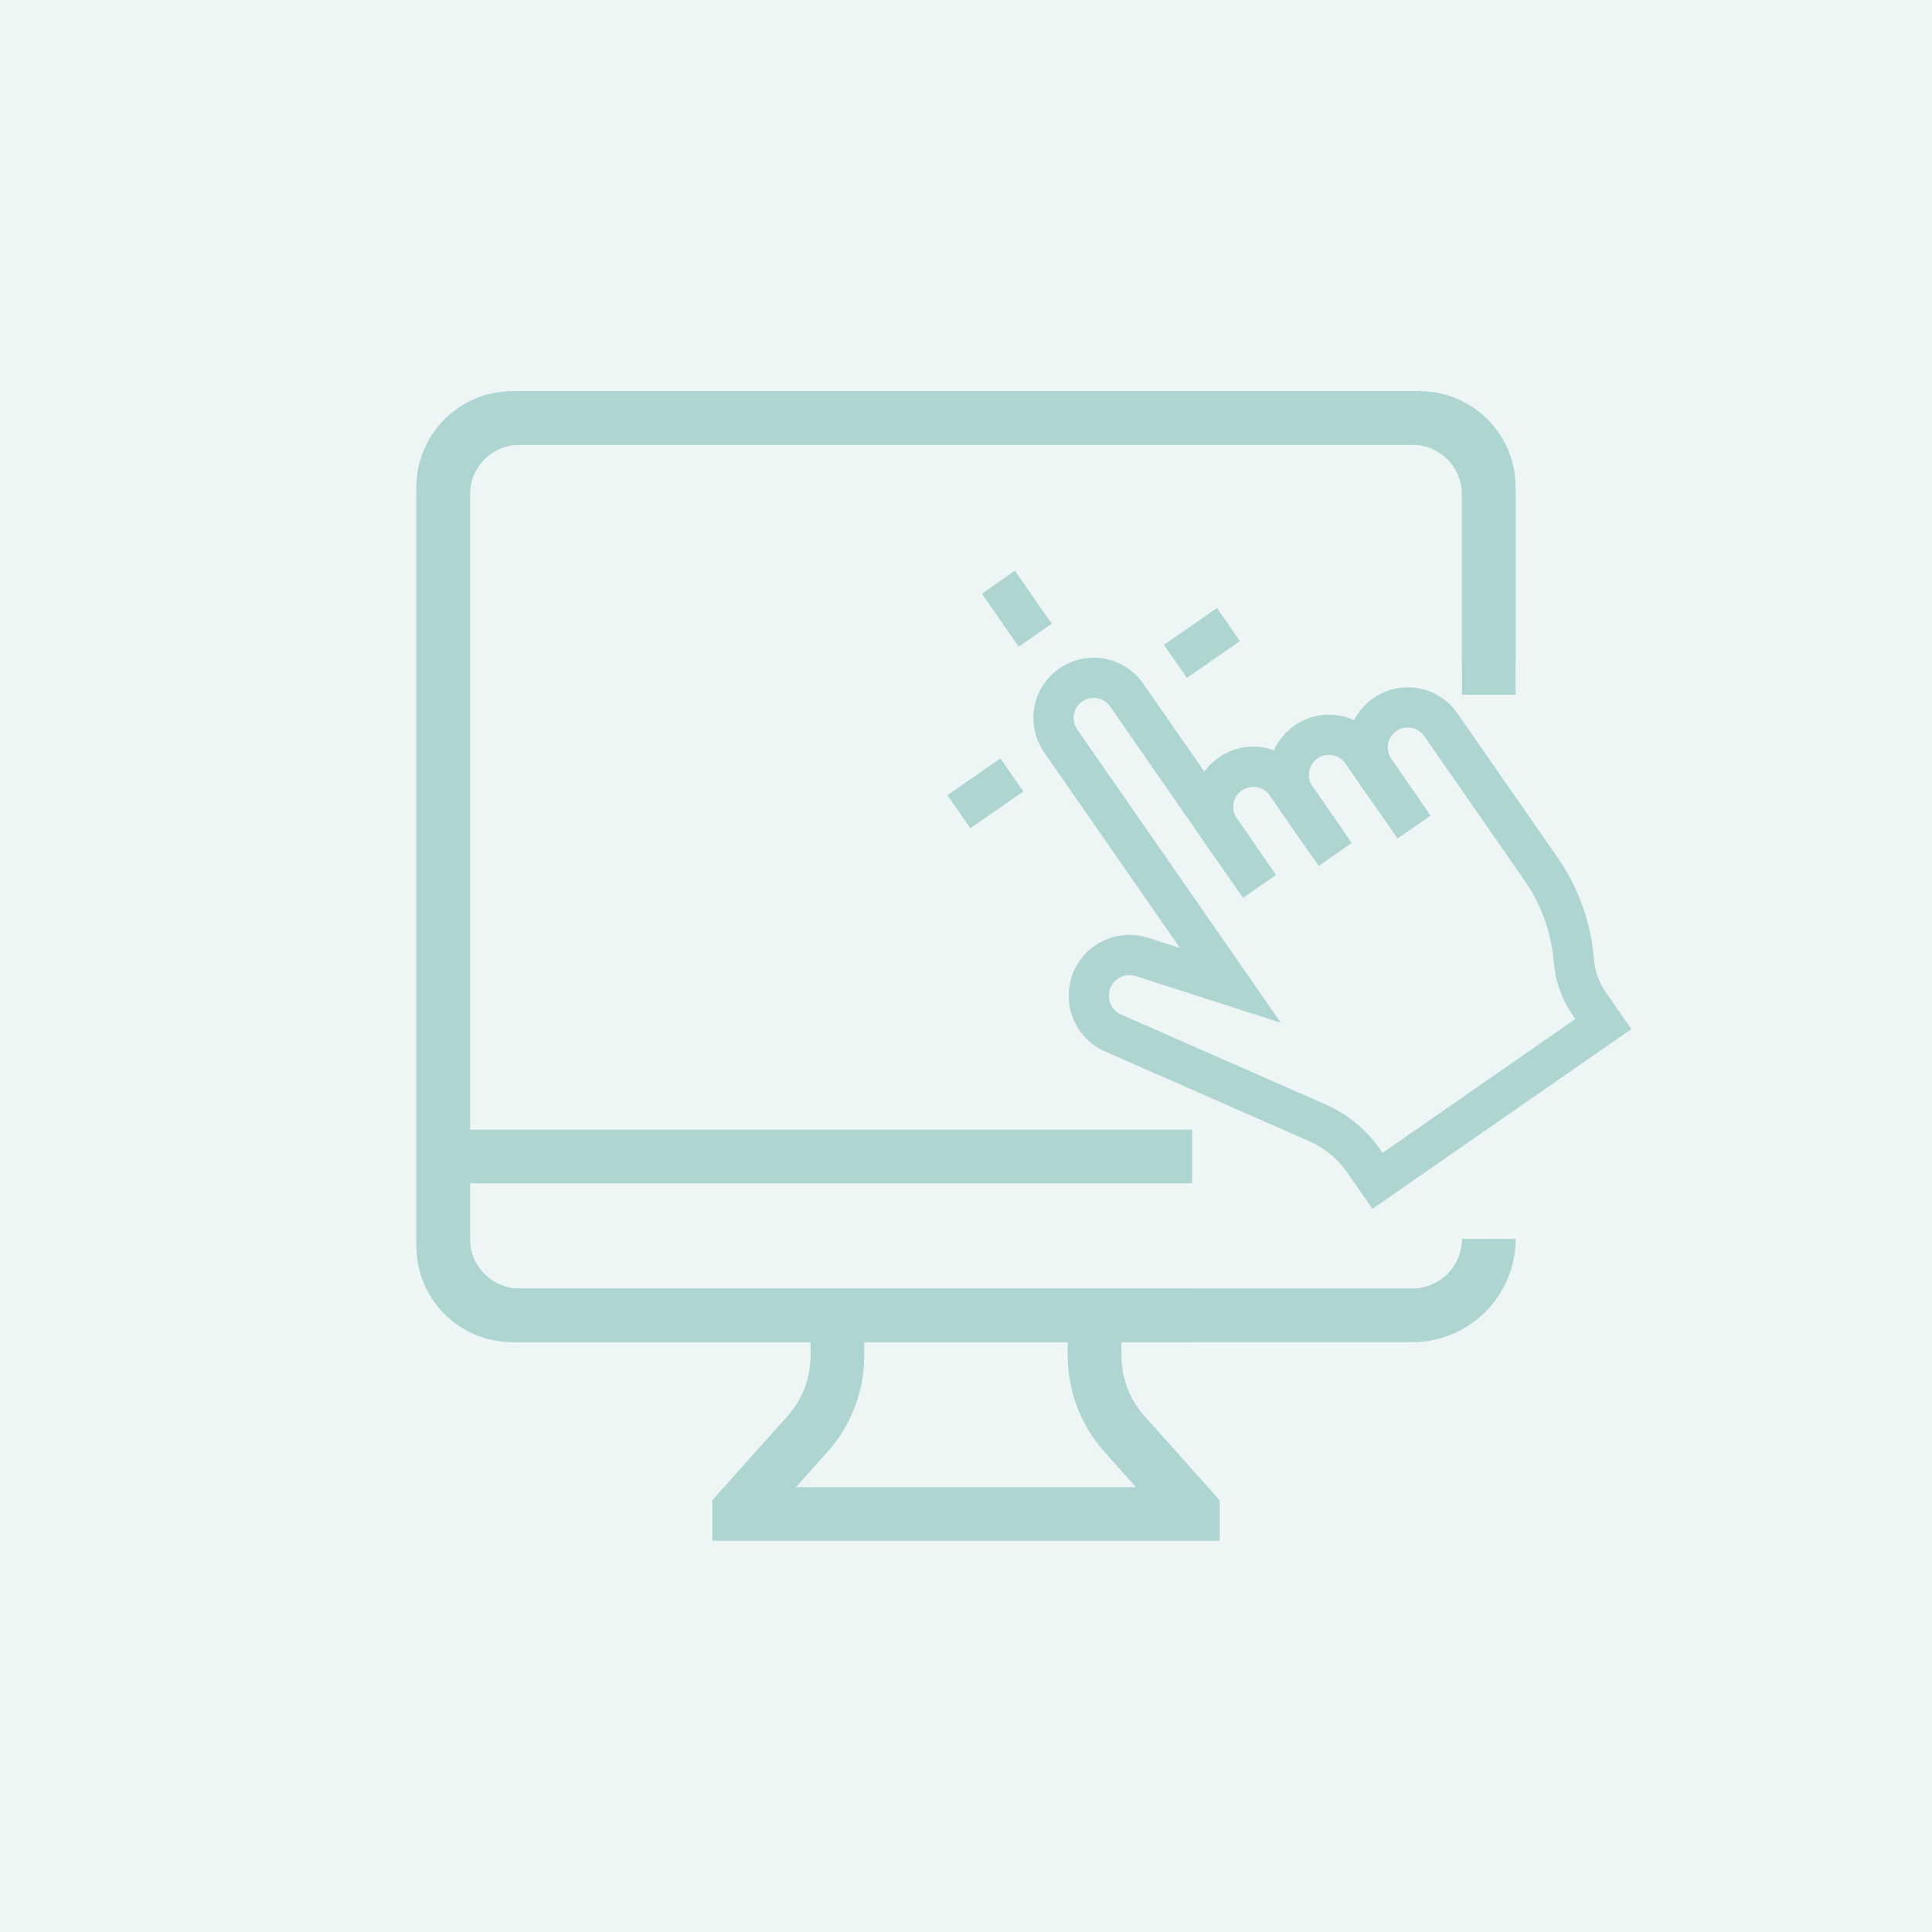 <?xml version="1.0" encoding="UTF-8"?>
<svg id="Ebene_1" data-name="Ebene 1" xmlns="http://www.w3.org/2000/svg" viewBox="0 0 72 72">
  <defs>
    <style>
      .cls-1 {
        stroke-width: 1.5px;
      }

      .cls-1, .cls-2 {
        fill: none;
        stroke: #aed5d1;
        stroke-miterlimit: 10;
      }

      .cls-3 {
        fill: #aed5d1;
        opacity: .2;
      }

      .cls-2 {
        stroke-width: 2px;
      }
    </style>
  </defs>
  <rect class="cls-3" width="72" height="72"/>
  <g>
    <g>
      <g>
        <path class="cls-1" d="m45.985,31.66l-3.997-5.757c-.472-.679-1.405-.848-2.084-.376h0c-.679.472-.848,1.405-.376,2.084l6.325,9.111-3.296-1.06c-.668-.215-1.395.056-1.76.655h0c-.478.784-.156,1.81.685,2.18l7.613,3.347c.695.306,1.292.798,1.726,1.421l.515.742,8.417-5.844-.532-.767c-.294-.423-.483-.91-.547-1.422-.018-.141-.034-.288-.049-.436-.13-1.127-.536-2.204-1.183-3.135l-3.747-5.397c-.472-.679-1.405-.848-2.084-.376h0c-.679.472-.848,1.405-.376,2.084l1.463,2.107"/>
        <path class="cls-1" d="m49.399,31.325l-1.463-2.107c-.472-.679-1.405-.848-2.084-.376h0c-.679.472-.848,1.405-.376,2.084l1.463,2.107"/>
        <path class="cls-1" d="m51.712,29.404l-.956-1.377c-.472-.679-1.405-.848-2.084-.376h0c-.679.472-.848,1.405-.376,2.084l1.463,2.107"/>
      </g>
      <line class="cls-1" x1="38.579" y1="23.673" x2="37.207" y2="21.697"/>
      <line class="cls-1" x1="37.71" y1="28.879" x2="35.734" y2="30.251"/>
      <line class="cls-1" x1="43.804" y1="24.649" x2="45.78" y2="23.276"/>
    </g>
    <g>
      <g>
        <path class="cls-2" d="m44.43,49.018h-25.334c-1.424,0-2.579-1.155-2.579-2.579v-28.283c0-1.424,1.155-2.579,2.579-2.579h33.808c1.424,0,2.579,1.155,2.579,2.579v6.572"/>
        <path class="cls-2" d="m31.207,49.387v1.14c0,1.074-.396,2.111-1.112,2.911l-2.55,2.852v.132h16.909v-.132l-2.55-2.852c-.716-.801-1.112-1.837-1.112-2.911v-1.14"/>
        <line class="cls-2" x1="16.517" y1="43.098" x2="44.43" y2="43.098"/>
      </g>
      <path class="cls-2" d="m55.483,46.168c0,1.574-1.276,2.85-2.85,2.85H19.367c-1.574,0-2.85-1.276-2.85-2.85v-27.741c0-1.574,1.276-2.85,2.85-2.85h33.265c1.574,0,2.85,1.276,2.85,2.85v7.466"/>
    </g>
  </g>
</svg>